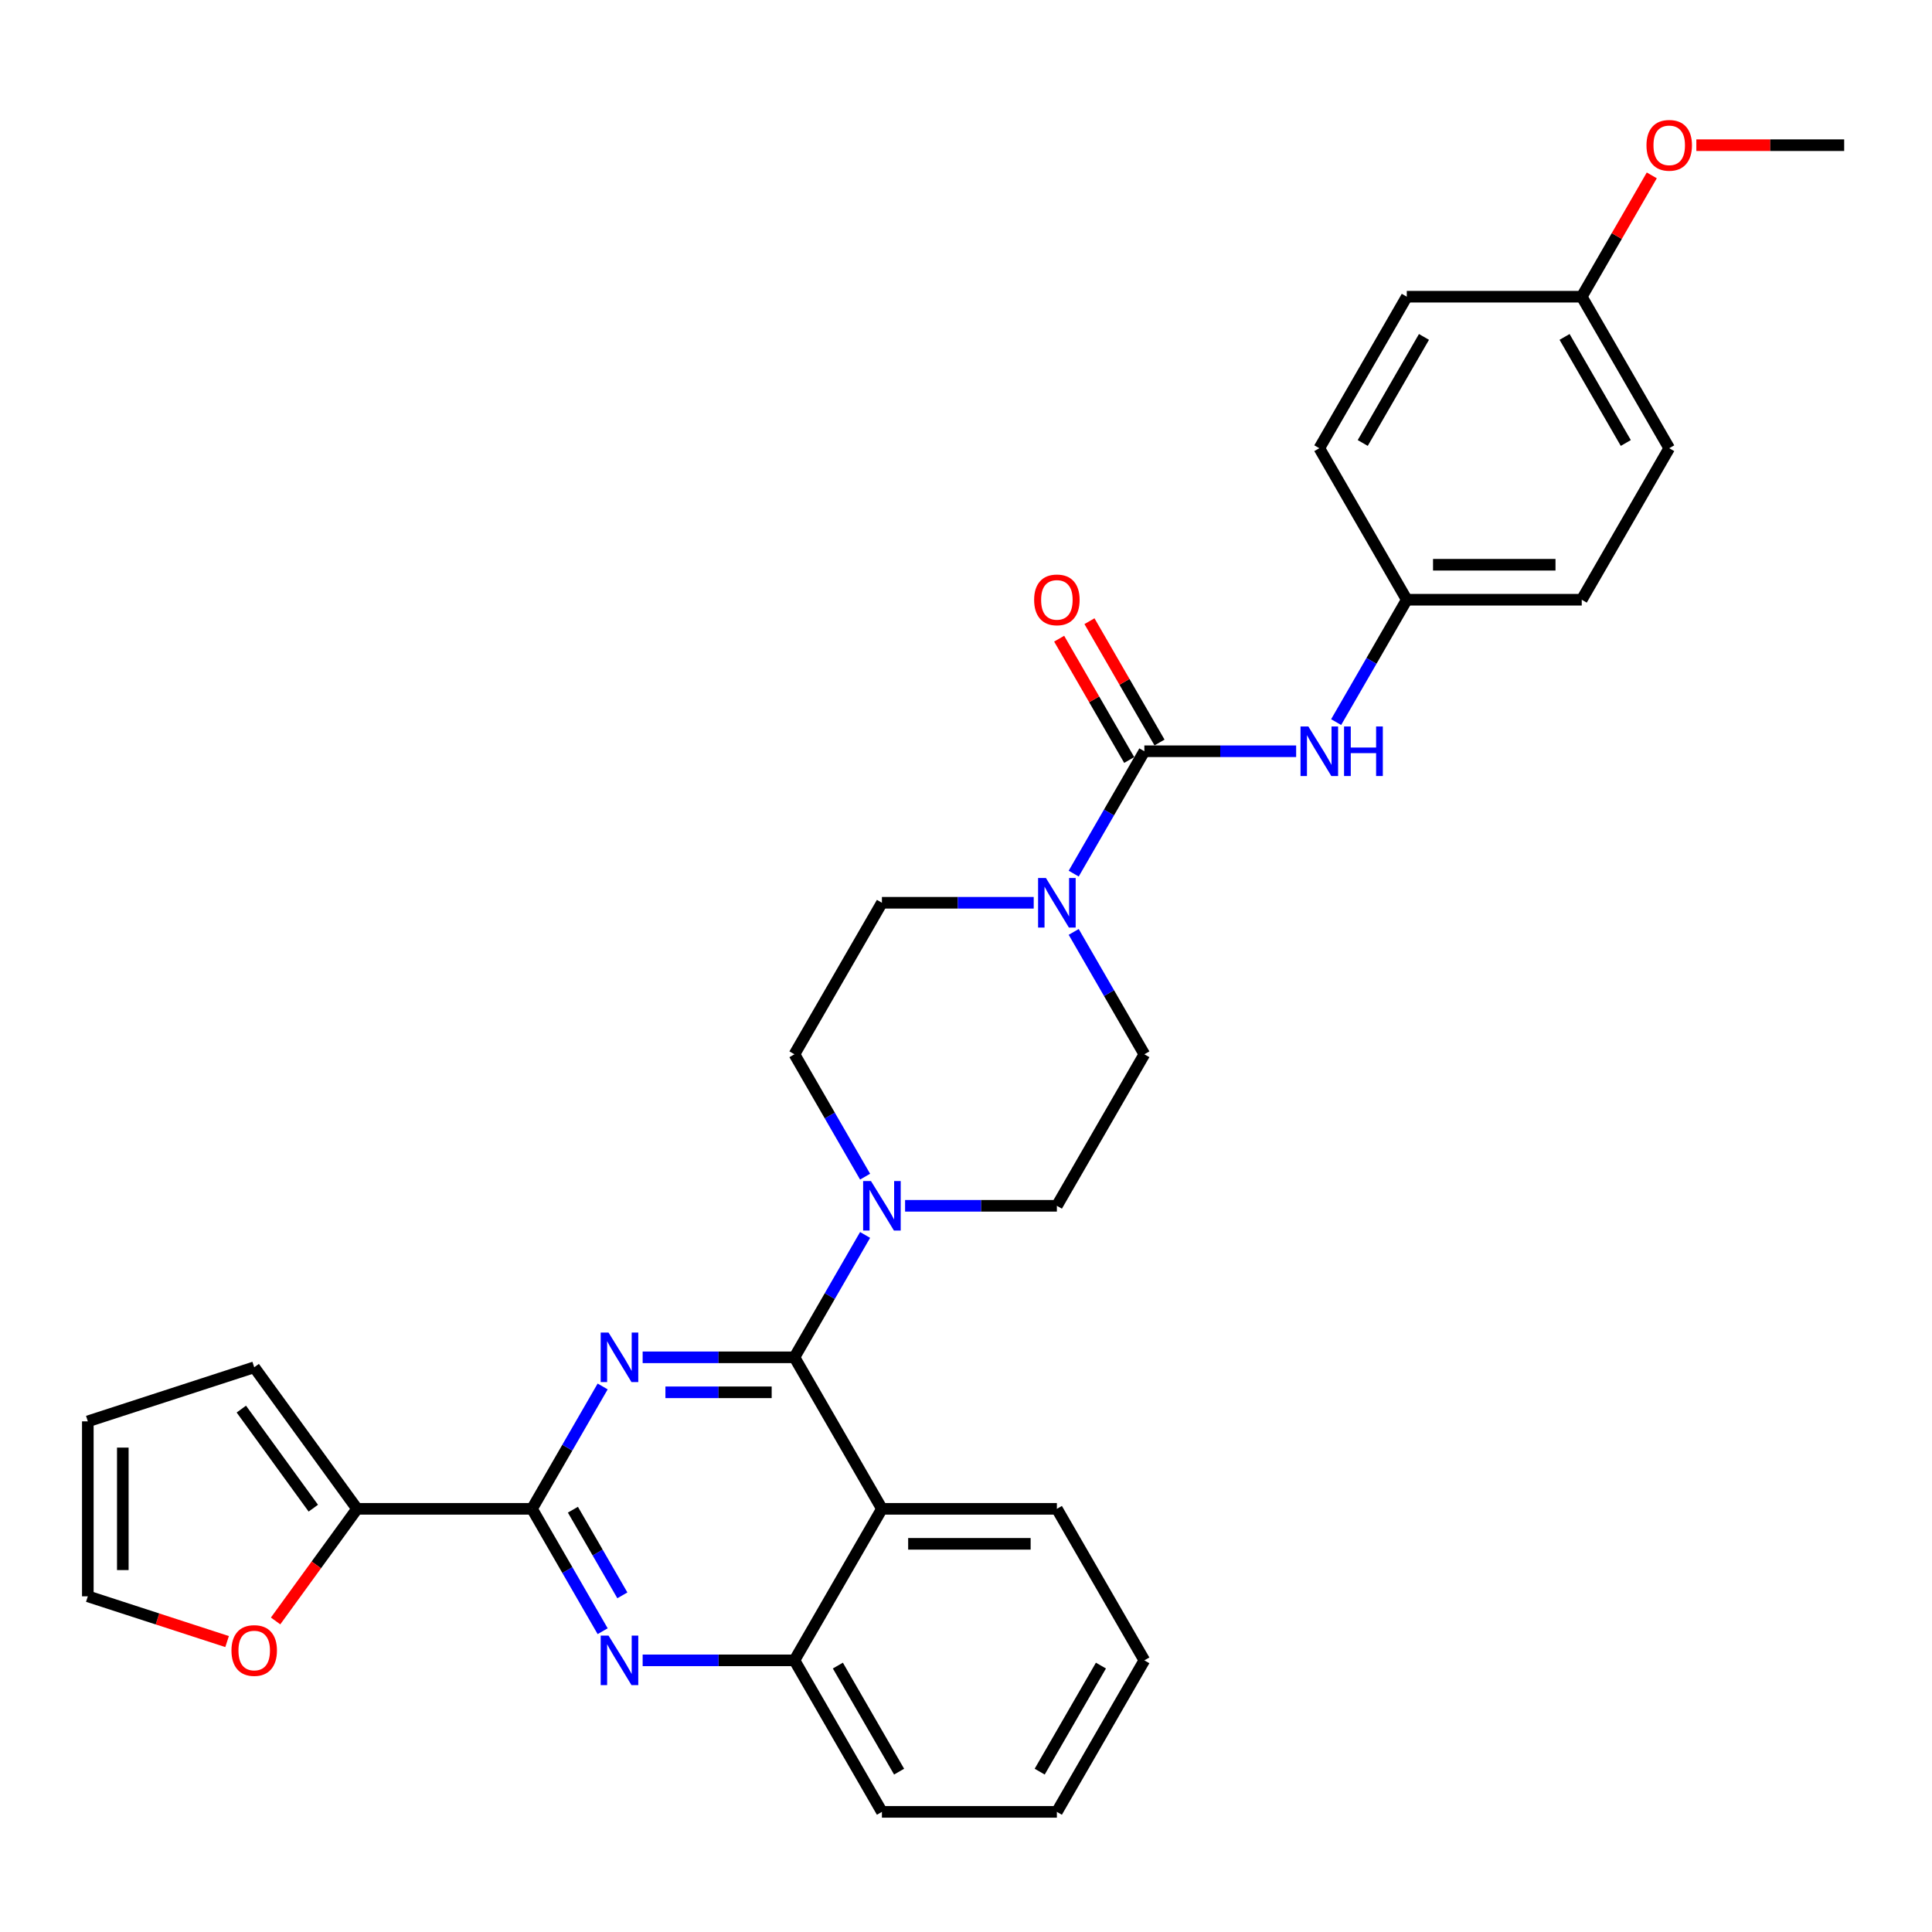 <?xml version='1.0' encoding='iso-8859-1'?>
<svg version='1.1' baseProfile='full'
              xmlns='http://www.w3.org/2000/svg'
                      xmlns:rdkit='http://www.rdkit.org/xml'
                      xmlns:xlink='http://www.w3.org/1999/xlink'
                  xml:space='preserve'
width='1000px' height='1000px' viewBox='0 0 1000 1000'>
<!-- END OF HEADER -->
<rect style='opacity:1.0;fill:#FFFFFF;stroke:none' width='1000' height='1000' x='0' y='0'> </rect>
<path class='bond-0' d='M 592.316,545.696 L 547.037,624.121' style='fill:none;fill-rule:evenodd;stroke:#000000;stroke-width:6px;stroke-linecap:butt;stroke-linejoin:miter;stroke-opacity:1' />
<path class='bond-1' d='M 592.316,545.696 L 574.032,514.027' style='fill:none;fill-rule:evenodd;stroke:#000000;stroke-width:6px;stroke-linecap:butt;stroke-linejoin:miter;stroke-opacity:1' />
<path class='bond-1' d='M 574.032,514.027 L 555.748,482.358' style='fill:none;fill-rule:evenodd;stroke:#0000FF;stroke-width:6px;stroke-linecap:butt;stroke-linejoin:miter;stroke-opacity:1' />
<path class='bond-2' d='M 547.037,624.121 L 507.754,624.121' style='fill:none;fill-rule:evenodd;stroke:#000000;stroke-width:6px;stroke-linecap:butt;stroke-linejoin:miter;stroke-opacity:1' />
<path class='bond-2' d='M 507.754,624.121 L 468.47,624.121' style='fill:none;fill-rule:evenodd;stroke:#0000FF;stroke-width:6px;stroke-linecap:butt;stroke-linejoin:miter;stroke-opacity:1' />
<path class='bond-3' d='M 447.77,639.208 L 429.485,670.877' style='fill:none;fill-rule:evenodd;stroke:#0000FF;stroke-width:6px;stroke-linecap:butt;stroke-linejoin:miter;stroke-opacity:1' />
<path class='bond-3' d='M 429.485,670.877 L 411.201,702.546' style='fill:none;fill-rule:evenodd;stroke:#000000;stroke-width:6px;stroke-linecap:butt;stroke-linejoin:miter;stroke-opacity:1' />
<path class='bond-4' d='M 447.77,609.035 L 429.485,577.365' style='fill:none;fill-rule:evenodd;stroke:#0000FF;stroke-width:6px;stroke-linecap:butt;stroke-linejoin:miter;stroke-opacity:1' />
<path class='bond-4' d='M 429.485,577.365 L 411.201,545.696' style='fill:none;fill-rule:evenodd;stroke:#000000;stroke-width:6px;stroke-linecap:butt;stroke-linejoin:miter;stroke-opacity:1' />
<path class='bond-5' d='M 411.201,545.696 L 456.48,467.271' style='fill:none;fill-rule:evenodd;stroke:#000000;stroke-width:6px;stroke-linecap:butt;stroke-linejoin:miter;stroke-opacity:1' />
<path class='bond-6' d='M 456.48,467.271 L 495.764,467.271' style='fill:none;fill-rule:evenodd;stroke:#000000;stroke-width:6px;stroke-linecap:butt;stroke-linejoin:miter;stroke-opacity:1' />
<path class='bond-6' d='M 495.764,467.271 L 535.048,467.271' style='fill:none;fill-rule:evenodd;stroke:#0000FF;stroke-width:6px;stroke-linecap:butt;stroke-linejoin:miter;stroke-opacity:1' />
<path class='bond-7' d='M 555.748,452.185 L 574.032,420.516' style='fill:none;fill-rule:evenodd;stroke:#0000FF;stroke-width:6px;stroke-linecap:butt;stroke-linejoin:miter;stroke-opacity:1' />
<path class='bond-7' d='M 574.032,420.516 L 592.316,388.846' style='fill:none;fill-rule:evenodd;stroke:#000000;stroke-width:6px;stroke-linecap:butt;stroke-linejoin:miter;stroke-opacity:1' />
<path class='bond-8' d='M 728.152,310.421 L 682.873,231.997' style='fill:none;fill-rule:evenodd;stroke:#000000;stroke-width:6px;stroke-linecap:butt;stroke-linejoin:miter;stroke-opacity:1' />
<path class='bond-9' d='M 728.152,310.421 L 818.709,310.421' style='fill:none;fill-rule:evenodd;stroke:#000000;stroke-width:6px;stroke-linecap:butt;stroke-linejoin:miter;stroke-opacity:1' />
<path class='bond-9' d='M 741.736,292.31 L 805.126,292.31' style='fill:none;fill-rule:evenodd;stroke:#000000;stroke-width:6px;stroke-linecap:butt;stroke-linejoin:miter;stroke-opacity:1' />
<path class='bond-10' d='M 728.152,310.421 L 709.868,342.091' style='fill:none;fill-rule:evenodd;stroke:#000000;stroke-width:6px;stroke-linecap:butt;stroke-linejoin:miter;stroke-opacity:1' />
<path class='bond-10' d='M 709.868,342.091 L 691.584,373.76' style='fill:none;fill-rule:evenodd;stroke:#0000FF;stroke-width:6px;stroke-linecap:butt;stroke-linejoin:miter;stroke-opacity:1' />
<path class='bond-11' d='M 592.316,388.846 L 631.6,388.846' style='fill:none;fill-rule:evenodd;stroke:#000000;stroke-width:6px;stroke-linecap:butt;stroke-linejoin:miter;stroke-opacity:1' />
<path class='bond-11' d='M 631.6,388.846 L 670.884,388.846' style='fill:none;fill-rule:evenodd;stroke:#0000FF;stroke-width:6px;stroke-linecap:butt;stroke-linejoin:miter;stroke-opacity:1' />
<path class='bond-12' d='M 600.159,384.319 L 582.031,352.921' style='fill:none;fill-rule:evenodd;stroke:#000000;stroke-width:6px;stroke-linecap:butt;stroke-linejoin:miter;stroke-opacity:1' />
<path class='bond-12' d='M 582.031,352.921 L 563.904,321.524' style='fill:none;fill-rule:evenodd;stroke:#FF0000;stroke-width:6px;stroke-linecap:butt;stroke-linejoin:miter;stroke-opacity:1' />
<path class='bond-12' d='M 584.474,393.374 L 566.346,361.977' style='fill:none;fill-rule:evenodd;stroke:#000000;stroke-width:6px;stroke-linecap:butt;stroke-linejoin:miter;stroke-opacity:1' />
<path class='bond-12' d='M 566.346,361.977 L 548.219,330.58' style='fill:none;fill-rule:evenodd;stroke:#FF0000;stroke-width:6px;stroke-linecap:butt;stroke-linejoin:miter;stroke-opacity:1' />
<path class='bond-13' d='M 818.709,153.572 L 863.988,231.997' style='fill:none;fill-rule:evenodd;stroke:#000000;stroke-width:6px;stroke-linecap:butt;stroke-linejoin:miter;stroke-opacity:1' />
<path class='bond-13' d='M 809.816,174.391 L 841.511,229.289' style='fill:none;fill-rule:evenodd;stroke:#000000;stroke-width:6px;stroke-linecap:butt;stroke-linejoin:miter;stroke-opacity:1' />
<path class='bond-14' d='M 818.709,153.572 L 836.837,122.174' style='fill:none;fill-rule:evenodd;stroke:#000000;stroke-width:6px;stroke-linecap:butt;stroke-linejoin:miter;stroke-opacity:1' />
<path class='bond-14' d='M 836.837,122.174 L 854.964,90.777' style='fill:none;fill-rule:evenodd;stroke:#FF0000;stroke-width:6px;stroke-linecap:butt;stroke-linejoin:miter;stroke-opacity:1' />
<path class='bond-15' d='M 818.709,153.572 L 728.152,153.572' style='fill:none;fill-rule:evenodd;stroke:#000000;stroke-width:6px;stroke-linecap:butt;stroke-linejoin:miter;stroke-opacity:1' />
<path class='bond-16' d='M 682.873,231.997 L 728.152,153.572' style='fill:none;fill-rule:evenodd;stroke:#000000;stroke-width:6px;stroke-linecap:butt;stroke-linejoin:miter;stroke-opacity:1' />
<path class='bond-16' d='M 705.35,229.289 L 737.045,174.391' style='fill:none;fill-rule:evenodd;stroke:#000000;stroke-width:6px;stroke-linecap:butt;stroke-linejoin:miter;stroke-opacity:1' />
<path class='bond-17' d='M 592.316,859.396 L 547.037,937.821' style='fill:none;fill-rule:evenodd;stroke:#000000;stroke-width:6px;stroke-linecap:butt;stroke-linejoin:miter;stroke-opacity:1' />
<path class='bond-17' d='M 569.839,862.104 L 538.144,917.002' style='fill:none;fill-rule:evenodd;stroke:#000000;stroke-width:6px;stroke-linecap:butt;stroke-linejoin:miter;stroke-opacity:1' />
<path class='bond-18' d='M 592.316,859.396 L 547.037,780.971' style='fill:none;fill-rule:evenodd;stroke:#000000;stroke-width:6px;stroke-linecap:butt;stroke-linejoin:miter;stroke-opacity:1' />
<path class='bond-19' d='M 547.037,937.821 L 456.48,937.821' style='fill:none;fill-rule:evenodd;stroke:#000000;stroke-width:6px;stroke-linecap:butt;stroke-linejoin:miter;stroke-opacity:1' />
<path class='bond-20' d='M 456.48,937.821 L 411.201,859.396' style='fill:none;fill-rule:evenodd;stroke:#000000;stroke-width:6px;stroke-linecap:butt;stroke-linejoin:miter;stroke-opacity:1' />
<path class='bond-20' d='M 465.373,917.002 L 433.678,862.104' style='fill:none;fill-rule:evenodd;stroke:#000000;stroke-width:6px;stroke-linecap:butt;stroke-linejoin:miter;stroke-opacity:1' />
<path class='bond-21' d='M 547.037,780.971 L 456.48,780.971' style='fill:none;fill-rule:evenodd;stroke:#000000;stroke-width:6px;stroke-linecap:butt;stroke-linejoin:miter;stroke-opacity:1' />
<path class='bond-21' d='M 533.454,799.083 L 470.064,799.083' style='fill:none;fill-rule:evenodd;stroke:#000000;stroke-width:6px;stroke-linecap:butt;stroke-linejoin:miter;stroke-opacity:1' />
<path class='bond-22' d='M 456.48,780.971 L 411.201,859.396' style='fill:none;fill-rule:evenodd;stroke:#000000;stroke-width:6px;stroke-linecap:butt;stroke-linejoin:miter;stroke-opacity:1' />
<path class='bond-23' d='M 456.48,780.971 L 411.201,702.546' style='fill:none;fill-rule:evenodd;stroke:#000000;stroke-width:6px;stroke-linecap:butt;stroke-linejoin:miter;stroke-opacity:1' />
<path class='bond-24' d='M 411.201,859.396 L 371.918,859.396' style='fill:none;fill-rule:evenodd;stroke:#000000;stroke-width:6px;stroke-linecap:butt;stroke-linejoin:miter;stroke-opacity:1' />
<path class='bond-24' d='M 371.918,859.396 L 332.634,859.396' style='fill:none;fill-rule:evenodd;stroke:#0000FF;stroke-width:6px;stroke-linecap:butt;stroke-linejoin:miter;stroke-opacity:1' />
<path class='bond-25' d='M 311.934,844.309 L 293.649,812.64' style='fill:none;fill-rule:evenodd;stroke:#0000FF;stroke-width:6px;stroke-linecap:butt;stroke-linejoin:miter;stroke-opacity:1' />
<path class='bond-25' d='M 293.649,812.64 L 275.365,780.971' style='fill:none;fill-rule:evenodd;stroke:#000000;stroke-width:6px;stroke-linecap:butt;stroke-linejoin:miter;stroke-opacity:1' />
<path class='bond-25' d='M 322.133,825.753 L 309.334,803.585' style='fill:none;fill-rule:evenodd;stroke:#0000FF;stroke-width:6px;stroke-linecap:butt;stroke-linejoin:miter;stroke-opacity:1' />
<path class='bond-25' d='M 309.334,803.585 L 296.536,781.416' style='fill:none;fill-rule:evenodd;stroke:#000000;stroke-width:6px;stroke-linecap:butt;stroke-linejoin:miter;stroke-opacity:1' />
<path class='bond-26' d='M 275.365,780.971 L 293.649,749.302' style='fill:none;fill-rule:evenodd;stroke:#000000;stroke-width:6px;stroke-linecap:butt;stroke-linejoin:miter;stroke-opacity:1' />
<path class='bond-26' d='M 293.649,749.302 L 311.934,717.633' style='fill:none;fill-rule:evenodd;stroke:#0000FF;stroke-width:6px;stroke-linecap:butt;stroke-linejoin:miter;stroke-opacity:1' />
<path class='bond-27' d='M 275.365,780.971 L 184.808,780.971' style='fill:none;fill-rule:evenodd;stroke:#000000;stroke-width:6px;stroke-linecap:butt;stroke-linejoin:miter;stroke-opacity:1' />
<path class='bond-28' d='M 332.634,702.546 L 371.918,702.546' style='fill:none;fill-rule:evenodd;stroke:#0000FF;stroke-width:6px;stroke-linecap:butt;stroke-linejoin:miter;stroke-opacity:1' />
<path class='bond-28' d='M 371.918,702.546 L 411.201,702.546' style='fill:none;fill-rule:evenodd;stroke:#000000;stroke-width:6px;stroke-linecap:butt;stroke-linejoin:miter;stroke-opacity:1' />
<path class='bond-28' d='M 344.419,720.658 L 371.918,720.658' style='fill:none;fill-rule:evenodd;stroke:#0000FF;stroke-width:6px;stroke-linecap:butt;stroke-linejoin:miter;stroke-opacity:1' />
<path class='bond-28' d='M 371.918,720.658 L 399.416,720.658' style='fill:none;fill-rule:evenodd;stroke:#000000;stroke-width:6px;stroke-linecap:butt;stroke-linejoin:miter;stroke-opacity:1' />
<path class='bond-29' d='M 184.808,780.971 L 163.727,809.987' style='fill:none;fill-rule:evenodd;stroke:#000000;stroke-width:6px;stroke-linecap:butt;stroke-linejoin:miter;stroke-opacity:1' />
<path class='bond-29' d='M 163.727,809.987 L 142.646,839.002' style='fill:none;fill-rule:evenodd;stroke:#FF0000;stroke-width:6px;stroke-linecap:butt;stroke-linejoin:miter;stroke-opacity:1' />
<path class='bond-30' d='M 184.808,780.971 L 131.58,707.709' style='fill:none;fill-rule:evenodd;stroke:#000000;stroke-width:6px;stroke-linecap:butt;stroke-linejoin:miter;stroke-opacity:1' />
<path class='bond-30' d='M 162.171,780.628 L 124.911,729.344' style='fill:none;fill-rule:evenodd;stroke:#000000;stroke-width:6px;stroke-linecap:butt;stroke-linejoin:miter;stroke-opacity:1' />
<path class='bond-31' d='M 117.543,849.673 L 81.499,837.961' style='fill:none;fill-rule:evenodd;stroke:#FF0000;stroke-width:6px;stroke-linecap:butt;stroke-linejoin:miter;stroke-opacity:1' />
<path class='bond-31' d='M 81.499,837.961 L 45.455,826.25' style='fill:none;fill-rule:evenodd;stroke:#000000;stroke-width:6px;stroke-linecap:butt;stroke-linejoin:miter;stroke-opacity:1' />
<path class='bond-32' d='M 131.58,707.709 L 45.455,735.693' style='fill:none;fill-rule:evenodd;stroke:#000000;stroke-width:6px;stroke-linecap:butt;stroke-linejoin:miter;stroke-opacity:1' />
<path class='bond-33' d='M 45.455,826.25 L 45.455,735.693' style='fill:none;fill-rule:evenodd;stroke:#000000;stroke-width:6px;stroke-linecap:butt;stroke-linejoin:miter;stroke-opacity:1' />
<path class='bond-33' d='M 63.566,812.666 L 63.566,749.276' style='fill:none;fill-rule:evenodd;stroke:#000000;stroke-width:6px;stroke-linecap:butt;stroke-linejoin:miter;stroke-opacity:1' />
<path class='bond-34' d='M 818.709,310.421 L 863.988,231.997' style='fill:none;fill-rule:evenodd;stroke:#000000;stroke-width:6px;stroke-linecap:butt;stroke-linejoin:miter;stroke-opacity:1' />
<path class='bond-35' d='M 878.024,75.147 L 916.285,75.147' style='fill:none;fill-rule:evenodd;stroke:#FF0000;stroke-width:6px;stroke-linecap:butt;stroke-linejoin:miter;stroke-opacity:1' />
<path class='bond-35' d='M 916.285,75.147 L 954.545,75.147' style='fill:none;fill-rule:evenodd;stroke:#000000;stroke-width:6px;stroke-linecap:butt;stroke-linejoin:miter;stroke-opacity:1' />
<path  class='atom-2' d='M 450.811 611.298
L 459.215 624.882
Q 460.048 626.222, 461.388 628.649
Q 462.728 631.076, 462.801 631.221
L 462.801 611.298
L 466.206 611.298
L 466.206 636.944
L 462.692 636.944
L 453.673 622.093
Q 452.622 620.354, 451.499 618.362
Q 450.413 616.37, 450.087 615.754
L 450.087 636.944
L 446.754 636.944
L 446.754 611.298
L 450.811 611.298
' fill='#0000FF'/>
<path  class='atom-5' d='M 541.368 454.449
L 549.772 468.032
Q 550.605 469.372, 551.946 471.799
Q 553.286 474.226, 553.358 474.371
L 553.358 454.449
L 556.763 454.449
L 556.763 480.094
L 553.25 480.094
L 544.23 465.243
Q 543.18 463.504, 542.057 461.512
Q 540.97 459.52, 540.644 458.904
L 540.644 480.094
L 537.312 480.094
L 537.312 454.449
L 541.368 454.449
' fill='#0000FF'/>
<path  class='atom-8' d='M 677.205 376.024
L 685.608 389.607
Q 686.441 390.947, 687.782 393.374
Q 689.122 395.801, 689.194 395.946
L 689.194 376.024
L 692.599 376.024
L 692.599 401.669
L 689.086 401.669
L 680.066 386.818
Q 679.016 385.079, 677.893 383.087
Q 676.806 381.095, 676.48 380.479
L 676.48 401.669
L 673.148 401.669
L 673.148 376.024
L 677.205 376.024
' fill='#0000FF'/>
<path  class='atom-8' d='M 695.678 376.024
L 699.156 376.024
L 699.156 386.927
L 712.268 386.927
L 712.268 376.024
L 715.746 376.024
L 715.746 401.669
L 712.268 401.669
L 712.268 389.824
L 699.156 389.824
L 699.156 401.669
L 695.678 401.669
L 695.678 376.024
' fill='#0000FF'/>
<path  class='atom-9' d='M 535.265 310.494
Q 535.265 304.336, 538.308 300.895
Q 541.35 297.454, 547.037 297.454
Q 552.724 297.454, 555.767 300.895
Q 558.81 304.336, 558.81 310.494
Q 558.81 316.724, 555.731 320.274
Q 552.652 323.788, 547.037 323.788
Q 541.387 323.788, 538.308 320.274
Q 535.265 316.761, 535.265 310.494
M 547.037 320.89
Q 550.949 320.89, 553.05 318.282
Q 555.188 315.638, 555.188 310.494
Q 555.188 305.459, 553.05 302.923
Q 550.949 300.352, 547.037 300.352
Q 543.125 300.352, 540.988 302.887
Q 538.887 305.423, 538.887 310.494
Q 538.887 315.674, 540.988 318.282
Q 543.125 320.89, 547.037 320.89
' fill='#FF0000'/>
<path  class='atom-18' d='M 314.975 846.573
L 323.379 860.157
Q 324.212 861.497, 325.552 863.924
Q 326.892 866.351, 326.965 866.496
L 326.965 846.573
L 330.37 846.573
L 330.37 872.219
L 326.856 872.219
L 317.837 857.368
Q 316.786 855.629, 315.663 853.637
Q 314.577 851.645, 314.251 851.029
L 314.251 872.219
L 310.918 872.219
L 310.918 846.573
L 314.975 846.573
' fill='#0000FF'/>
<path  class='atom-20' d='M 314.975 689.723
L 323.379 703.307
Q 324.212 704.647, 325.552 707.074
Q 326.892 709.501, 326.965 709.646
L 326.965 689.723
L 330.37 689.723
L 330.37 715.369
L 326.856 715.369
L 317.837 700.518
Q 316.786 698.779, 315.663 696.787
Q 314.577 694.795, 314.251 694.179
L 314.251 715.369
L 310.918 715.369
L 310.918 689.723
L 314.975 689.723
' fill='#0000FF'/>
<path  class='atom-23' d='M 119.807 854.306
Q 119.807 848.148, 122.85 844.707
Q 125.893 841.266, 131.58 841.266
Q 137.267 841.266, 140.309 844.707
Q 143.352 848.148, 143.352 854.306
Q 143.352 860.537, 140.273 864.086
Q 137.194 867.6, 131.58 867.6
Q 125.929 867.6, 122.85 864.086
Q 119.807 860.573, 119.807 854.306
M 131.58 864.702
Q 135.492 864.702, 137.593 862.094
Q 139.73 859.45, 139.73 854.306
Q 139.73 849.271, 137.593 846.736
Q 135.492 844.164, 131.58 844.164
Q 127.668 844.164, 125.53 846.699
Q 123.43 849.235, 123.43 854.306
Q 123.43 859.486, 125.53 862.094
Q 127.668 864.702, 131.58 864.702
' fill='#FF0000'/>
<path  class='atom-30' d='M 852.216 75.219
Q 852.216 69.061, 855.258 65.62
Q 858.301 62.179, 863.988 62.179
Q 869.675 62.179, 872.718 65.62
Q 875.761 69.061, 875.761 75.219
Q 875.761 81.449, 872.682 84.999
Q 869.603 88.513, 863.988 88.513
Q 858.337 88.513, 855.258 84.999
Q 852.216 81.486, 852.216 75.219
M 863.988 85.615
Q 867.9 85.615, 870.001 83.007
Q 872.138 80.363, 872.138 75.219
Q 872.138 70.184, 870.001 67.648
Q 867.9 65.077, 863.988 65.077
Q 860.076 65.077, 857.939 67.612
Q 855.838 70.148, 855.838 75.219
Q 855.838 80.399, 857.939 83.007
Q 860.076 85.615, 863.988 85.615
' fill='#FF0000'/>
</svg>
